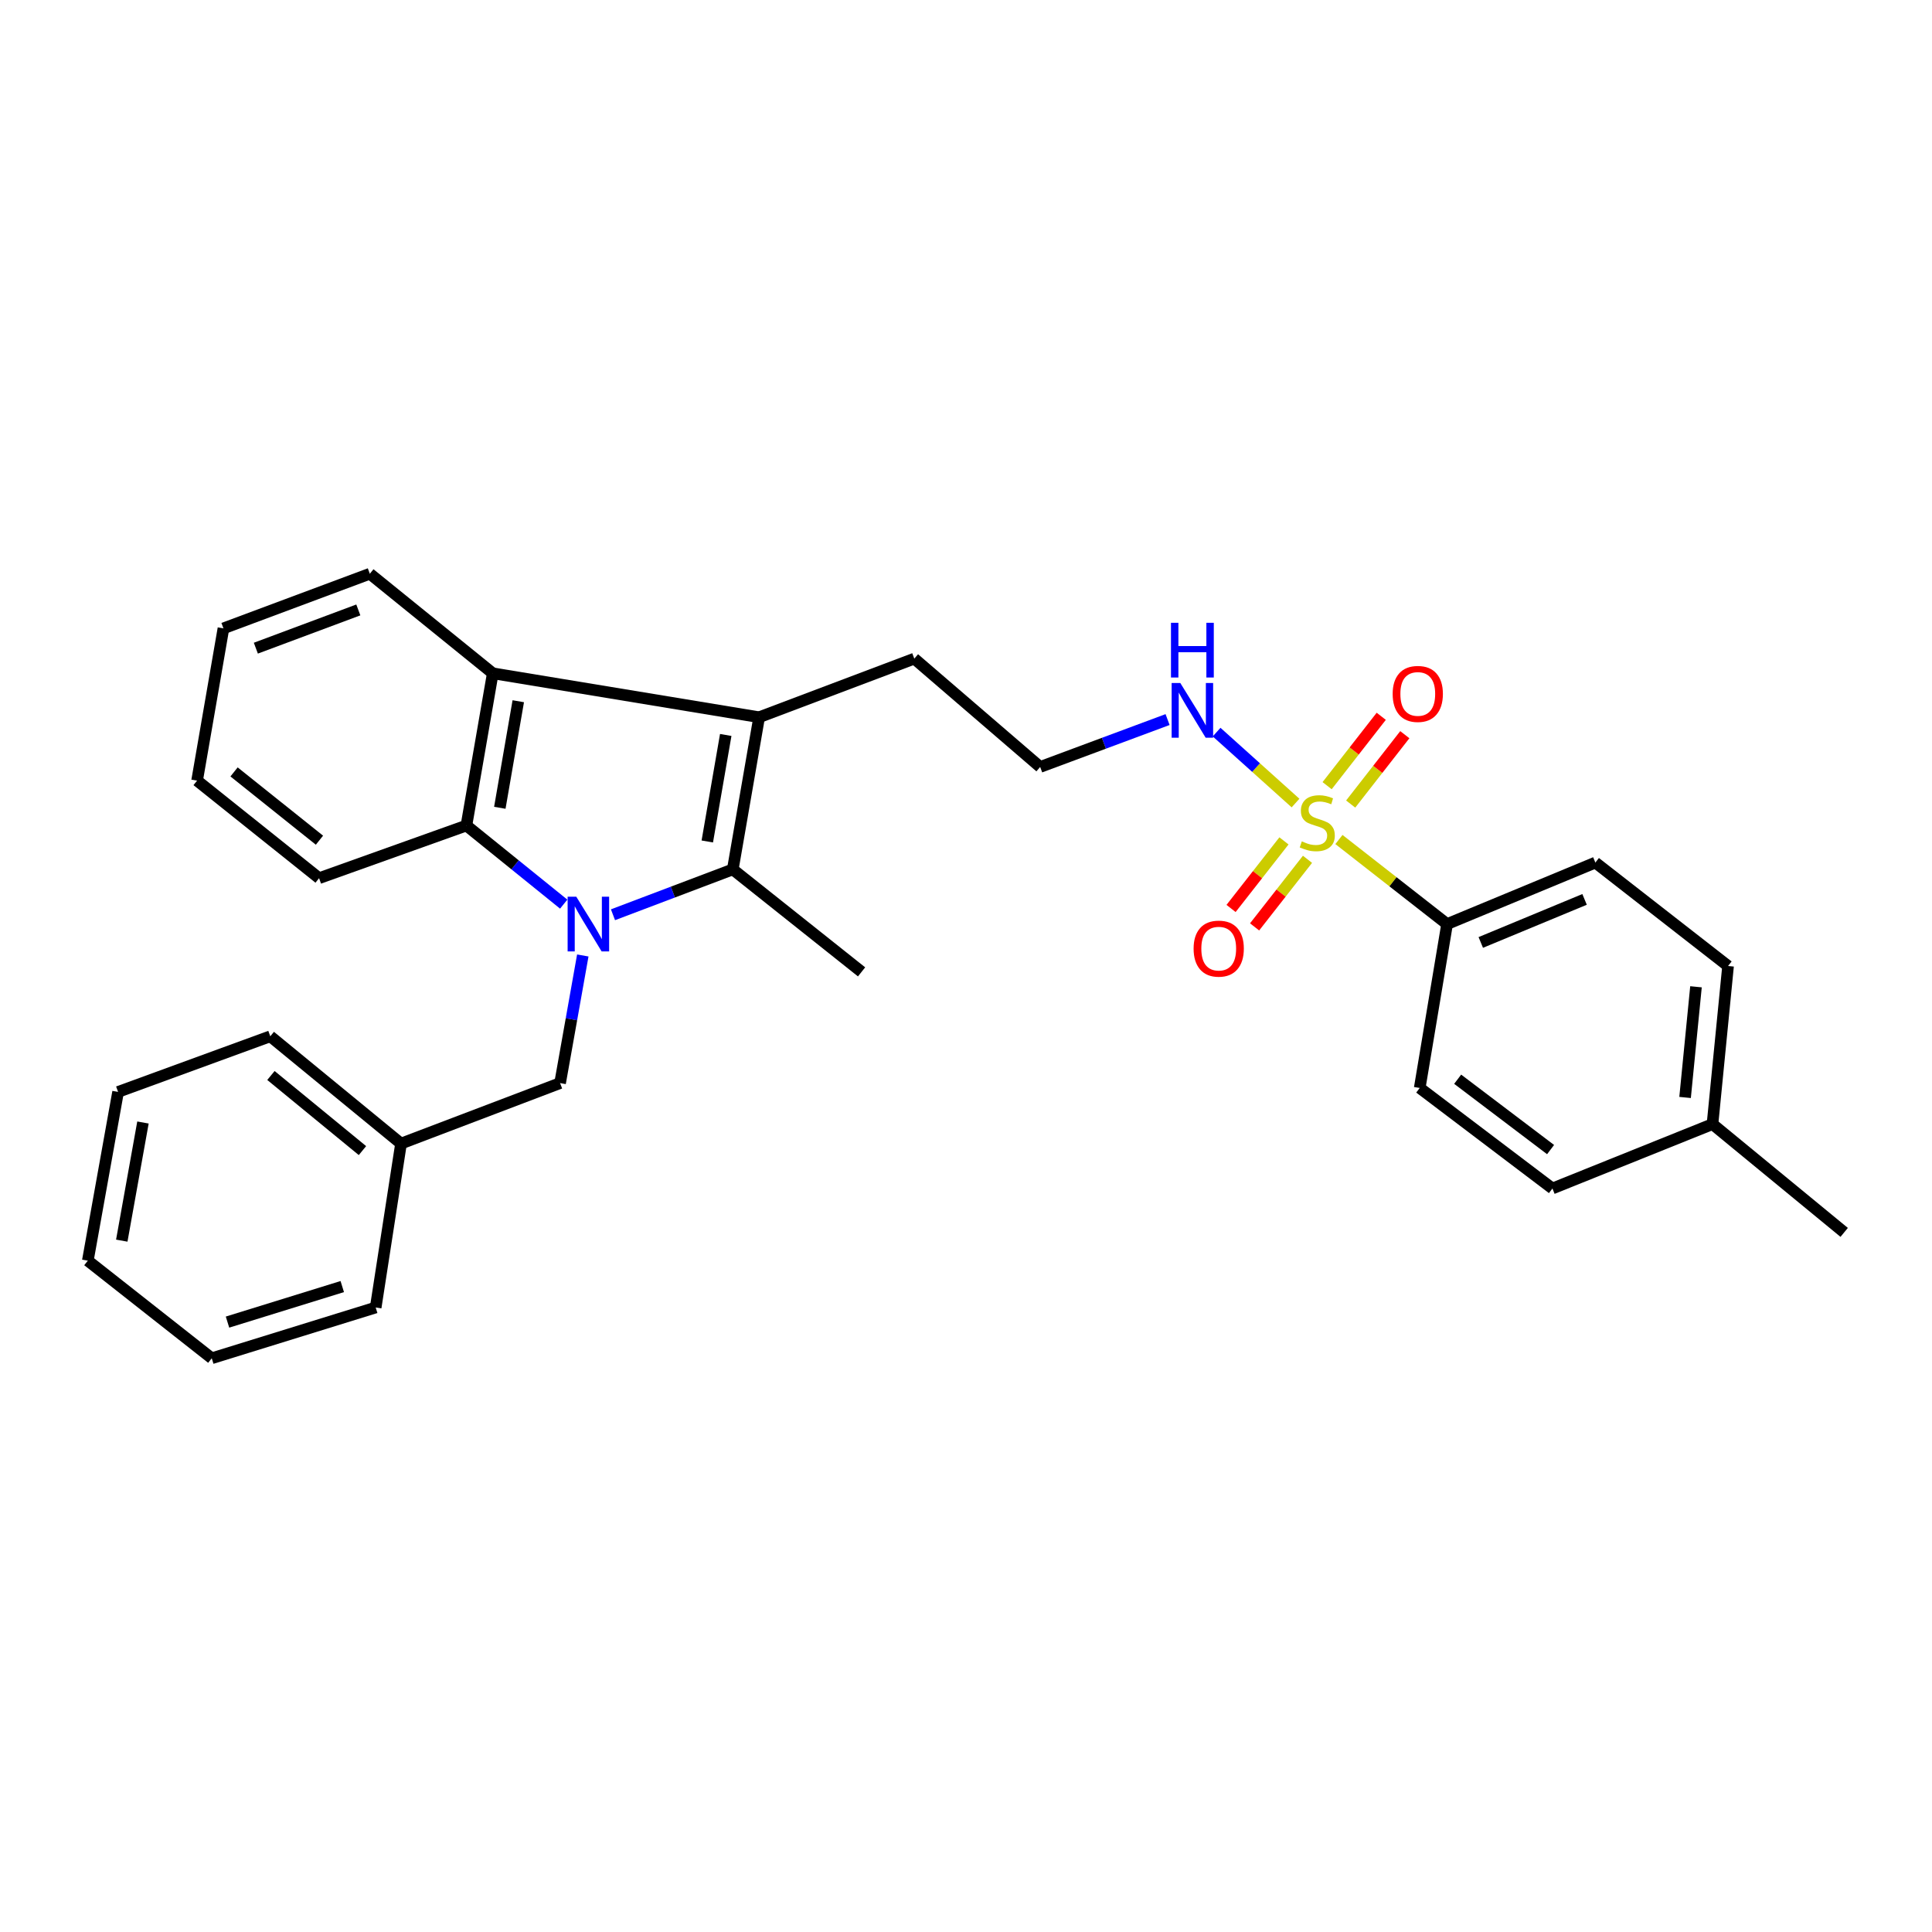 <?xml version='1.0' encoding='iso-8859-1'?>
<svg version='1.1' baseProfile='full'
              xmlns='http://www.w3.org/2000/svg'
                      xmlns:rdkit='http://www.rdkit.org/xml'
                      xmlns:xlink='http://www.w3.org/1999/xlink'
                  xml:space='preserve'
width='1000px' height='1000px' viewBox='0 0 1000 1000'>
<!-- END OF HEADER -->
<rect style='opacity:1.0;fill:#FFFFFF;stroke:none' width='1000' height='1000' x='0' y='0'> </rect>
<path class='bond-1' d='M 317.282,473.476 L 348.286,461.737' style='fill:none;fill-rule:evenodd;stroke:#0000FF;stroke-width:6px;stroke-linecap:butt;stroke-linejoin:miter;stroke-opacity:1' />
<path class='bond-1' d='M 348.286,461.737 L 379.29,449.997' style='fill:none;fill-rule:evenodd;stroke:#000000;stroke-width:6px;stroke-linecap:butt;stroke-linejoin:miter;stroke-opacity:1' />
<path class='bond-3' d='M 291.775,467.981 L 266.596,447.636' style='fill:none;fill-rule:evenodd;stroke:#0000FF;stroke-width:6px;stroke-linecap:butt;stroke-linejoin:miter;stroke-opacity:1' />
<path class='bond-3' d='M 266.596,447.636 L 241.418,427.291' style='fill:none;fill-rule:evenodd;stroke:#000000;stroke-width:6px;stroke-linecap:butt;stroke-linejoin:miter;stroke-opacity:1' />
<path class='bond-6' d='M 301.653,494.549 L 295.776,527.579' style='fill:none;fill-rule:evenodd;stroke:#0000FF;stroke-width:6px;stroke-linecap:butt;stroke-linejoin:miter;stroke-opacity:1' />
<path class='bond-6' d='M 295.776,527.579 L 289.899,560.608' style='fill:none;fill-rule:evenodd;stroke:#000000;stroke-width:6px;stroke-linecap:butt;stroke-linejoin:miter;stroke-opacity:1' />
<path class='bond-0' d='M 670.564,415.655 L 650.138,397.296' style='fill:none;fill-rule:evenodd;stroke:#CCCC00;stroke-width:6px;stroke-linecap:butt;stroke-linejoin:miter;stroke-opacity:1' />
<path class='bond-0' d='M 650.138,397.296 L 629.712,378.937' style='fill:none;fill-rule:evenodd;stroke:#0000FF;stroke-width:6px;stroke-linecap:butt;stroke-linejoin:miter;stroke-opacity:1' />
<path class='bond-5' d='M 693.029,434.535 L 721.018,456.417' style='fill:none;fill-rule:evenodd;stroke:#CCCC00;stroke-width:6px;stroke-linecap:butt;stroke-linejoin:miter;stroke-opacity:1' />
<path class='bond-5' d='M 721.018,456.417 L 749.008,478.299' style='fill:none;fill-rule:evenodd;stroke:#000000;stroke-width:6px;stroke-linecap:butt;stroke-linejoin:miter;stroke-opacity:1' />
<path class='bond-7' d='M 664.577,435.242 L 650.886,452.731' style='fill:none;fill-rule:evenodd;stroke:#CCCC00;stroke-width:6px;stroke-linecap:butt;stroke-linejoin:miter;stroke-opacity:1' />
<path class='bond-7' d='M 650.886,452.731 L 637.194,470.22' style='fill:none;fill-rule:evenodd;stroke:#FF0000;stroke-width:6px;stroke-linecap:butt;stroke-linejoin:miter;stroke-opacity:1' />
<path class='bond-7' d='M 676.758,444.778 L 663.067,462.267' style='fill:none;fill-rule:evenodd;stroke:#CCCC00;stroke-width:6px;stroke-linecap:butt;stroke-linejoin:miter;stroke-opacity:1' />
<path class='bond-7' d='M 663.067,462.267 L 649.375,479.756' style='fill:none;fill-rule:evenodd;stroke:#FF0000;stroke-width:6px;stroke-linecap:butt;stroke-linejoin:miter;stroke-opacity:1' />
<path class='bond-8' d='M 699.109,416.18 L 713.118,398.225' style='fill:none;fill-rule:evenodd;stroke:#CCCC00;stroke-width:6px;stroke-linecap:butt;stroke-linejoin:miter;stroke-opacity:1' />
<path class='bond-8' d='M 713.118,398.225 L 727.127,380.271' style='fill:none;fill-rule:evenodd;stroke:#FF0000;stroke-width:6px;stroke-linecap:butt;stroke-linejoin:miter;stroke-opacity:1' />
<path class='bond-8' d='M 686.912,406.664 L 700.921,388.709' style='fill:none;fill-rule:evenodd;stroke:#CCCC00;stroke-width:6px;stroke-linecap:butt;stroke-linejoin:miter;stroke-opacity:1' />
<path class='bond-8' d='M 700.921,388.709 L 714.93,370.754' style='fill:none;fill-rule:evenodd;stroke:#FF0000;stroke-width:6px;stroke-linecap:butt;stroke-linejoin:miter;stroke-opacity:1' />
<path class='bond-2' d='M 379.29,449.997 L 392.93,371.237' style='fill:none;fill-rule:evenodd;stroke:#000000;stroke-width:6px;stroke-linecap:butt;stroke-linejoin:miter;stroke-opacity:1' />
<path class='bond-2' d='M 366.093,435.543 L 375.641,380.412' style='fill:none;fill-rule:evenodd;stroke:#000000;stroke-width:6px;stroke-linecap:butt;stroke-linejoin:miter;stroke-opacity:1' />
<path class='bond-13' d='M 379.29,449.997 L 445.949,503.042' style='fill:none;fill-rule:evenodd;stroke:#000000;stroke-width:6px;stroke-linecap:butt;stroke-linejoin:miter;stroke-opacity:1' />
<path class='bond-12' d='M 392.93,371.237 L 473.237,340.907' style='fill:none;fill-rule:evenodd;stroke:#000000;stroke-width:6px;stroke-linecap:butt;stroke-linejoin:miter;stroke-opacity:1' />
<path class='bond-29' d='M 392.93,371.237 L 255.057,348.496' style='fill:none;fill-rule:evenodd;stroke:#000000;stroke-width:6px;stroke-linecap:butt;stroke-linejoin:miter;stroke-opacity:1' />
<path class='bond-4' d='M 241.418,427.291 L 255.057,348.496' style='fill:none;fill-rule:evenodd;stroke:#000000;stroke-width:6px;stroke-linecap:butt;stroke-linejoin:miter;stroke-opacity:1' />
<path class='bond-4' d='M 258.707,418.11 L 268.254,362.954' style='fill:none;fill-rule:evenodd;stroke:#000000;stroke-width:6px;stroke-linecap:butt;stroke-linejoin:miter;stroke-opacity:1' />
<path class='bond-19' d='M 241.418,427.291 L 165.159,454.544' style='fill:none;fill-rule:evenodd;stroke:#000000;stroke-width:6px;stroke-linecap:butt;stroke-linejoin:miter;stroke-opacity:1' />
<path class='bond-20' d='M 255.057,348.496 L 191.423,296.964' style='fill:none;fill-rule:evenodd;stroke:#000000;stroke-width:6px;stroke-linecap:butt;stroke-linejoin:miter;stroke-opacity:1' />
<path class='bond-10' d='M 749.008,478.299 L 825.757,446.465' style='fill:none;fill-rule:evenodd;stroke:#000000;stroke-width:6px;stroke-linecap:butt;stroke-linejoin:miter;stroke-opacity:1' />
<path class='bond-10' d='M 766.448,487.813 L 820.172,465.53' style='fill:none;fill-rule:evenodd;stroke:#000000;stroke-width:6px;stroke-linecap:butt;stroke-linejoin:miter;stroke-opacity:1' />
<path class='bond-11' d='M 749.008,478.299 L 734.844,563.135' style='fill:none;fill-rule:evenodd;stroke:#000000;stroke-width:6px;stroke-linecap:butt;stroke-linejoin:miter;stroke-opacity:1' />
<path class='bond-14' d='M 289.899,560.608 L 207.572,591.918' style='fill:none;fill-rule:evenodd;stroke:#000000;stroke-width:6px;stroke-linecap:butt;stroke-linejoin:miter;stroke-opacity:1' />
<path class='bond-9' d='M 604.336,372.447 L 571.364,384.713' style='fill:none;fill-rule:evenodd;stroke:#0000FF;stroke-width:6px;stroke-linecap:butt;stroke-linejoin:miter;stroke-opacity:1' />
<path class='bond-9' d='M 571.364,384.713 L 538.392,396.978' style='fill:none;fill-rule:evenodd;stroke:#000000;stroke-width:6px;stroke-linecap:butt;stroke-linejoin:miter;stroke-opacity:1' />
<path class='bond-16' d='M 825.757,446.465 L 894.444,500' style='fill:none;fill-rule:evenodd;stroke:#000000;stroke-width:6px;stroke-linecap:butt;stroke-linejoin:miter;stroke-opacity:1' />
<path class='bond-15' d='M 734.844,563.135 L 803.54,615.158' style='fill:none;fill-rule:evenodd;stroke:#000000;stroke-width:6px;stroke-linecap:butt;stroke-linejoin:miter;stroke-opacity:1' />
<path class='bond-15' d='M 754.488,558.606 L 802.575,595.021' style='fill:none;fill-rule:evenodd;stroke:#000000;stroke-width:6px;stroke-linecap:butt;stroke-linejoin:miter;stroke-opacity:1' />
<path class='bond-18' d='M 473.237,340.907 L 538.392,396.978' style='fill:none;fill-rule:evenodd;stroke:#000000;stroke-width:6px;stroke-linecap:butt;stroke-linejoin:miter;stroke-opacity:1' />
<path class='bond-22' d='M 207.572,591.918 L 139.899,536.38' style='fill:none;fill-rule:evenodd;stroke:#000000;stroke-width:6px;stroke-linecap:butt;stroke-linejoin:miter;stroke-opacity:1' />
<path class='bond-22' d='M 187.607,595.546 L 140.236,556.67' style='fill:none;fill-rule:evenodd;stroke:#000000;stroke-width:6px;stroke-linecap:butt;stroke-linejoin:miter;stroke-opacity:1' />
<path class='bond-23' d='M 207.572,591.918 L 194.457,676.763' style='fill:none;fill-rule:evenodd;stroke:#000000;stroke-width:6px;stroke-linecap:butt;stroke-linejoin:miter;stroke-opacity:1' />
<path class='bond-17' d='M 803.54,615.158 L 886.383,581.837' style='fill:none;fill-rule:evenodd;stroke:#000000;stroke-width:6px;stroke-linecap:butt;stroke-linejoin:miter;stroke-opacity:1' />
<path class='bond-32' d='M 894.444,500 L 886.383,581.837' style='fill:none;fill-rule:evenodd;stroke:#000000;stroke-width:6px;stroke-linecap:butt;stroke-linejoin:miter;stroke-opacity:1' />
<path class='bond-32' d='M 877.839,510.759 L 872.196,568.045' style='fill:none;fill-rule:evenodd;stroke:#000000;stroke-width:6px;stroke-linecap:butt;stroke-linejoin:miter;stroke-opacity:1' />
<path class='bond-21' d='M 886.383,581.837 L 954.545,637.881' style='fill:none;fill-rule:evenodd;stroke:#000000;stroke-width:6px;stroke-linecap:butt;stroke-linejoin:miter;stroke-opacity:1' />
<path class='bond-24' d='M 165.159,454.544 L 102.015,404.051' style='fill:none;fill-rule:evenodd;stroke:#000000;stroke-width:6px;stroke-linecap:butt;stroke-linejoin:miter;stroke-opacity:1' />
<path class='bond-24' d='M 165.349,434.888 L 121.148,399.543' style='fill:none;fill-rule:evenodd;stroke:#000000;stroke-width:6px;stroke-linecap:butt;stroke-linejoin:miter;stroke-opacity:1' />
<path class='bond-30' d='M 191.423,296.964 L 115.654,325.24' style='fill:none;fill-rule:evenodd;stroke:#000000;stroke-width:6px;stroke-linecap:butt;stroke-linejoin:miter;stroke-opacity:1' />
<path class='bond-30' d='M 185.467,315.699 L 132.429,335.492' style='fill:none;fill-rule:evenodd;stroke:#000000;stroke-width:6px;stroke-linecap:butt;stroke-linejoin:miter;stroke-opacity:1' />
<path class='bond-27' d='M 139.899,536.38 L 61.122,565.172' style='fill:none;fill-rule:evenodd;stroke:#000000;stroke-width:6px;stroke-linecap:butt;stroke-linejoin:miter;stroke-opacity:1' />
<path class='bond-26' d='M 194.457,676.763 L 109.604,703.036' style='fill:none;fill-rule:evenodd;stroke:#000000;stroke-width:6px;stroke-linecap:butt;stroke-linejoin:miter;stroke-opacity:1' />
<path class='bond-26' d='M 177.154,665.926 L 117.756,684.317' style='fill:none;fill-rule:evenodd;stroke:#000000;stroke-width:6px;stroke-linecap:butt;stroke-linejoin:miter;stroke-opacity:1' />
<path class='bond-25' d='M 102.015,404.051 L 115.654,325.24' style='fill:none;fill-rule:evenodd;stroke:#000000;stroke-width:6px;stroke-linecap:butt;stroke-linejoin:miter;stroke-opacity:1' />
<path class='bond-28' d='M 109.604,703.036 L 45.455,652.526' style='fill:none;fill-rule:evenodd;stroke:#000000;stroke-width:6px;stroke-linecap:butt;stroke-linejoin:miter;stroke-opacity:1' />
<path class='bond-31' d='M 61.122,565.172 L 45.455,652.526' style='fill:none;fill-rule:evenodd;stroke:#000000;stroke-width:6px;stroke-linecap:butt;stroke-linejoin:miter;stroke-opacity:1' />
<path class='bond-31' d='M 73.999,581.006 L 63.032,642.154' style='fill:none;fill-rule:evenodd;stroke:#000000;stroke-width:6px;stroke-linecap:butt;stroke-linejoin:miter;stroke-opacity:1' />
<path  class='atom-0' d='M 298.284 464.139
L 307.564 479.139
Q 308.484 480.619, 309.964 483.299
Q 311.444 485.979, 311.524 486.139
L 311.524 464.139
L 315.284 464.139
L 315.284 492.459
L 311.404 492.459
L 301.444 476.059
Q 300.284 474.139, 299.044 471.939
Q 297.844 469.739, 297.484 469.059
L 297.484 492.459
L 293.804 492.459
L 293.804 464.139
L 298.284 464.139
' fill='#0000FF'/>
<path  class='atom-1' d='M 673.816 435.489
Q 674.136 435.609, 675.456 436.169
Q 676.776 436.729, 678.216 437.089
Q 679.696 437.409, 681.136 437.409
Q 683.816 437.409, 685.376 436.129
Q 686.936 434.809, 686.936 432.529
Q 686.936 430.969, 686.136 430.009
Q 685.376 429.049, 684.176 428.529
Q 682.976 428.009, 680.976 427.409
Q 678.456 426.649, 676.936 425.929
Q 675.456 425.209, 674.376 423.689
Q 673.336 422.169, 673.336 419.609
Q 673.336 416.049, 675.736 413.849
Q 678.176 411.649, 682.976 411.649
Q 686.256 411.649, 689.976 413.209
L 689.056 416.289
Q 685.656 414.889, 683.096 414.889
Q 680.336 414.889, 678.816 416.049
Q 677.296 417.169, 677.336 419.129
Q 677.336 420.649, 678.096 421.569
Q 678.896 422.489, 680.016 423.009
Q 681.176 423.529, 683.096 424.129
Q 685.656 424.929, 687.176 425.729
Q 688.696 426.529, 689.776 428.169
Q 690.896 429.769, 690.896 432.529
Q 690.896 436.449, 688.256 438.569
Q 685.656 440.649, 681.296 440.649
Q 678.776 440.649, 676.856 440.089
Q 674.976 439.569, 672.736 438.649
L 673.816 435.489
' fill='#CCCC00'/>
<path  class='atom-8' d='M 617.808 491.004
Q 617.808 484.204, 621.168 480.404
Q 624.528 476.604, 630.808 476.604
Q 637.088 476.604, 640.448 480.404
Q 643.808 484.204, 643.808 491.004
Q 643.808 497.884, 640.408 501.804
Q 637.008 505.684, 630.808 505.684
Q 624.568 505.684, 621.168 501.804
Q 617.808 497.924, 617.808 491.004
M 630.808 502.484
Q 635.128 502.484, 637.448 499.604
Q 639.808 496.684, 639.808 491.004
Q 639.808 485.444, 637.448 482.644
Q 635.128 479.804, 630.808 479.804
Q 626.488 479.804, 624.128 482.604
Q 621.808 485.404, 621.808 491.004
Q 621.808 496.724, 624.128 499.604
Q 626.488 502.484, 630.808 502.484
' fill='#FF0000'/>
<path  class='atom-9' d='M 720.839 359.173
Q 720.839 352.373, 724.199 348.573
Q 727.559 344.773, 733.839 344.773
Q 740.119 344.773, 743.479 348.573
Q 746.839 352.373, 746.839 359.173
Q 746.839 366.053, 743.439 369.973
Q 740.039 373.853, 733.839 373.853
Q 727.599 373.853, 724.199 369.973
Q 720.839 366.093, 720.839 359.173
M 733.839 370.653
Q 738.159 370.653, 740.479 367.773
Q 742.839 364.853, 742.839 359.173
Q 742.839 353.613, 740.479 350.813
Q 738.159 347.973, 733.839 347.973
Q 729.519 347.973, 727.159 350.773
Q 724.839 353.573, 724.839 359.173
Q 724.839 364.893, 727.159 367.773
Q 729.519 370.653, 733.839 370.653
' fill='#FF0000'/>
<path  class='atom-10' d='M 610.917 353.511
L 620.197 368.511
Q 621.117 369.991, 622.597 372.671
Q 624.077 375.351, 624.157 375.511
L 624.157 353.511
L 627.917 353.511
L 627.917 381.831
L 624.037 381.831
L 614.077 365.431
Q 612.917 363.511, 611.677 361.311
Q 610.477 359.111, 610.117 358.431
L 610.117 381.831
L 606.437 381.831
L 606.437 353.511
L 610.917 353.511
' fill='#0000FF'/>
<path  class='atom-10' d='M 606.097 322.359
L 609.937 322.359
L 609.937 334.399
L 624.417 334.399
L 624.417 322.359
L 628.257 322.359
L 628.257 350.679
L 624.417 350.679
L 624.417 337.599
L 609.937 337.599
L 609.937 350.679
L 606.097 350.679
L 606.097 322.359
' fill='#0000FF'/>
</svg>

